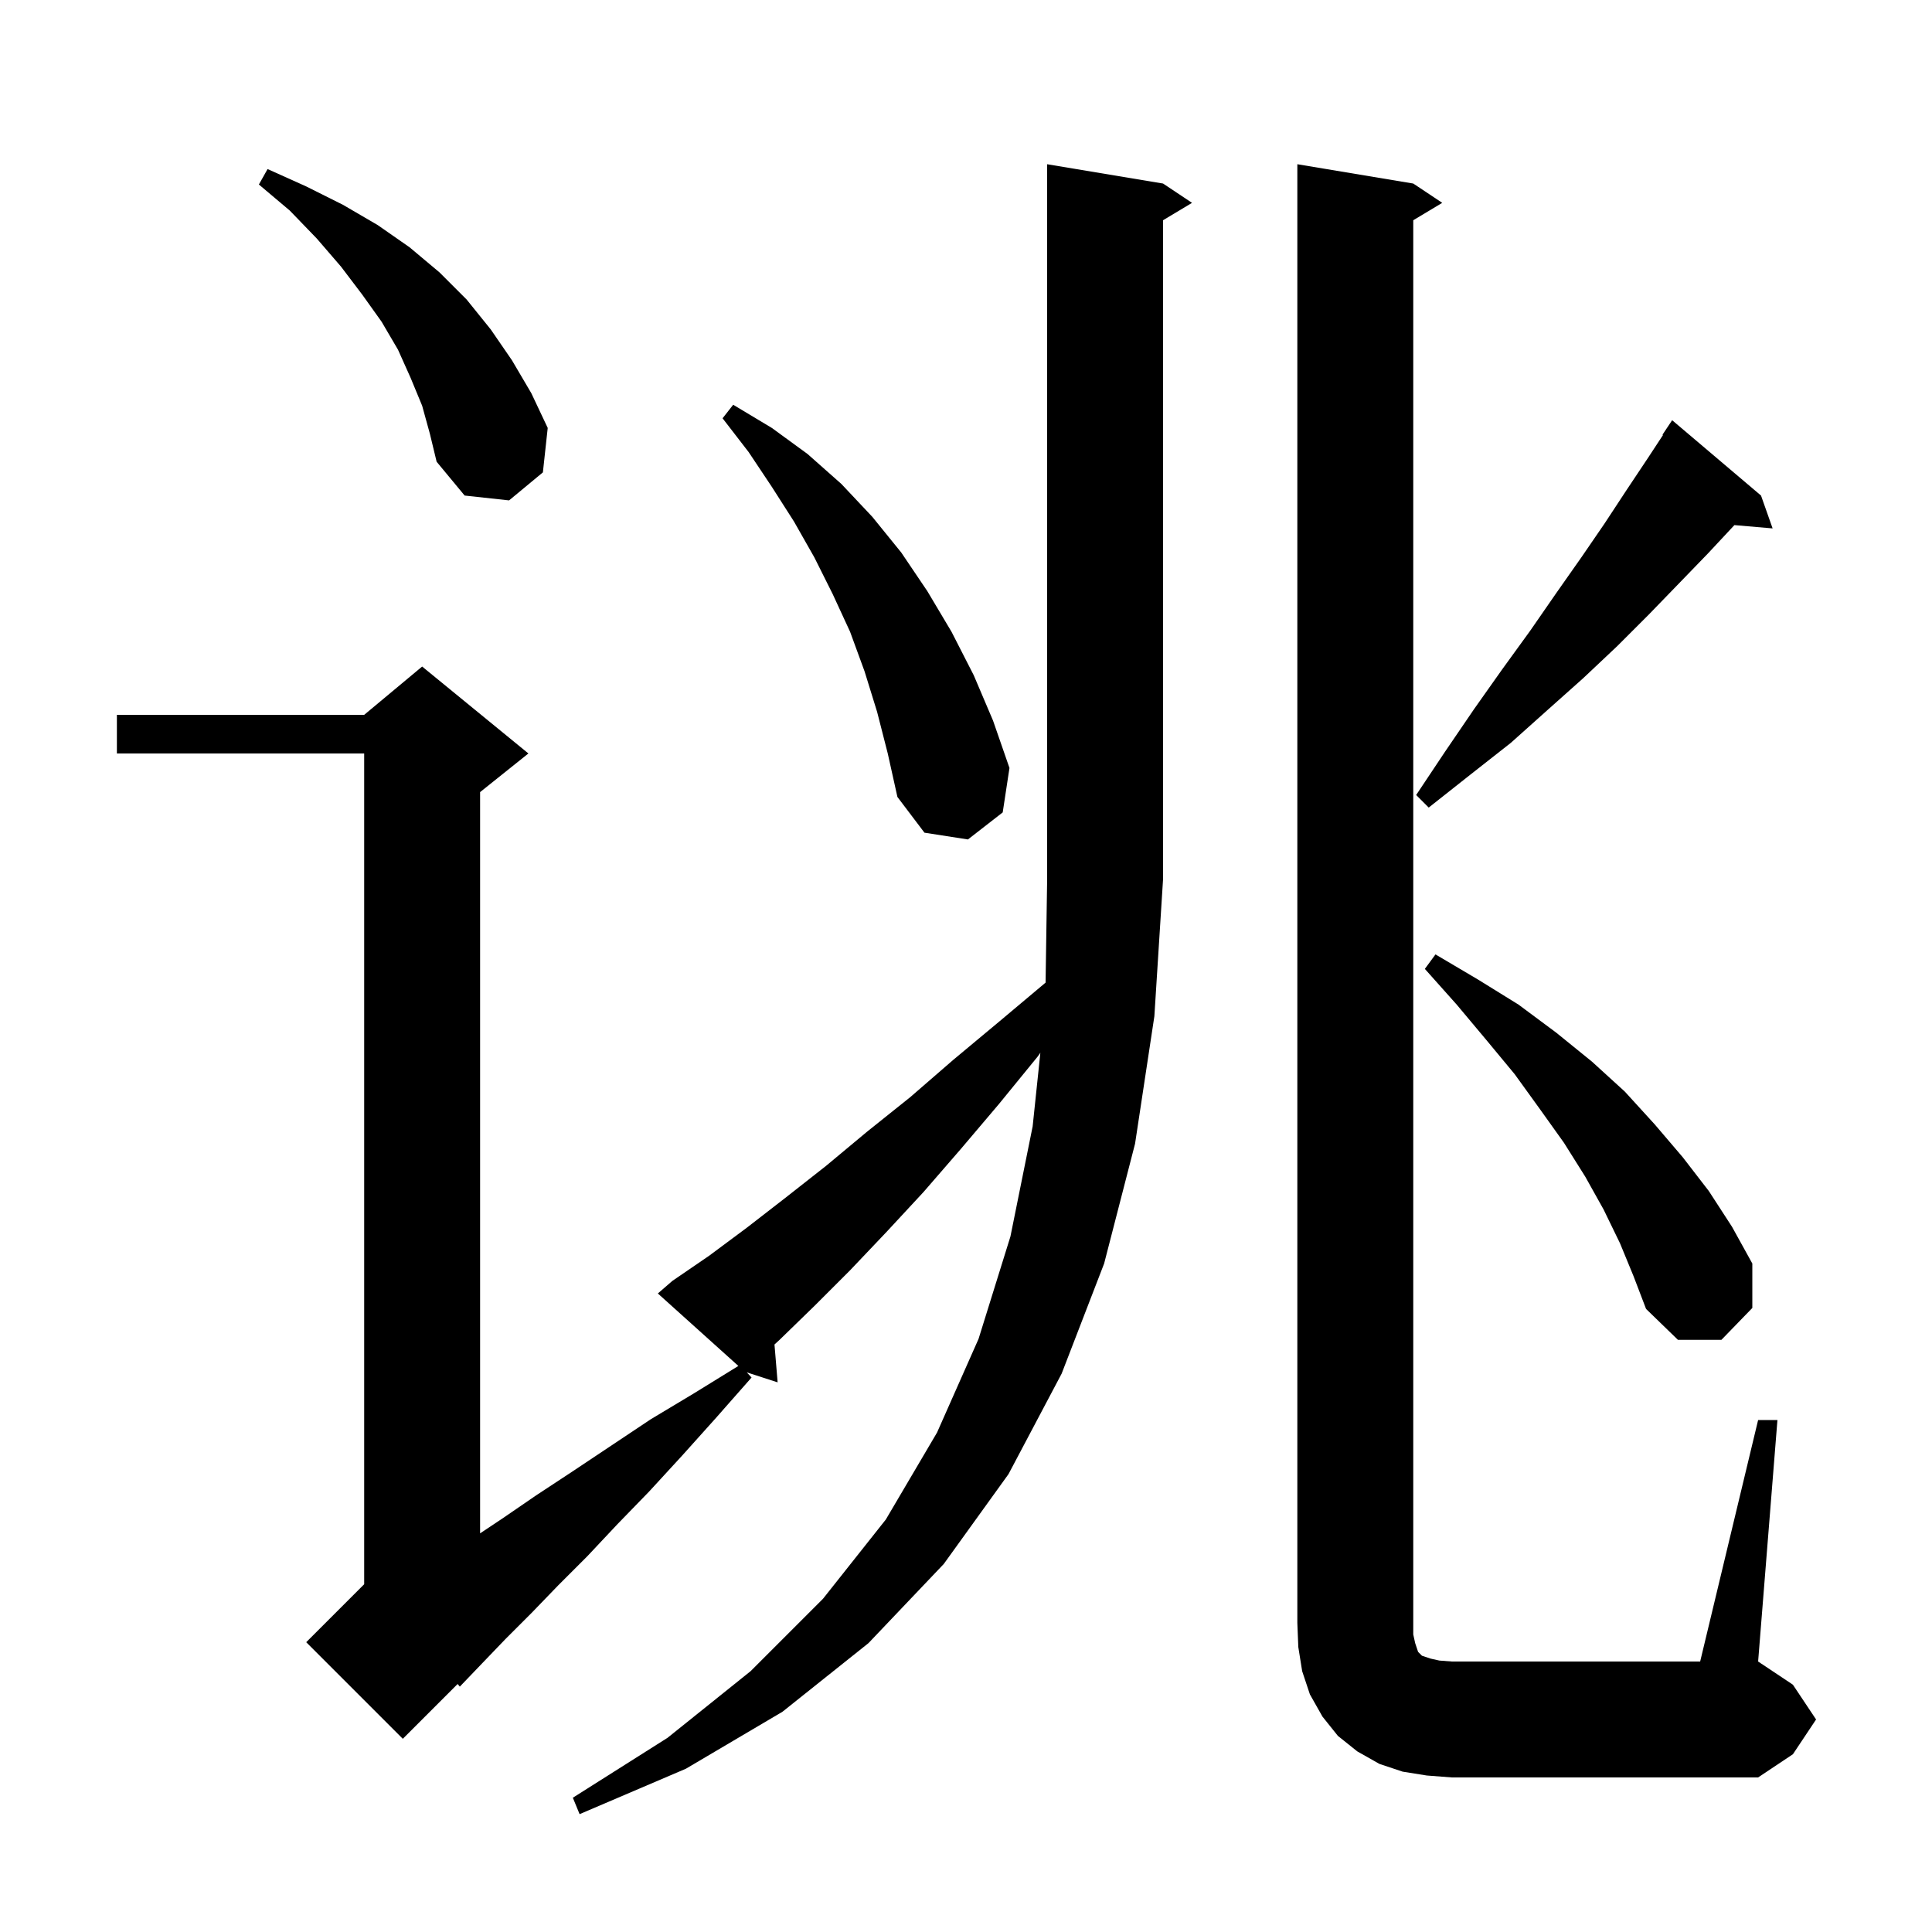 <svg xmlns="http://www.w3.org/2000/svg" xmlns:xlink="http://www.w3.org/1999/xlink" version="1.1" baseProfile="full" viewBox="0 0 200 200" width="200" height="200"><g fill="currentColor"><path d="M 120.4 19.0 L 123.4 21.0 L 120.4 22.8 L 120.4 91.0 L 119.5 105.2 L 117.5 118.4 L 114.3 130.8 L 109.9 142.2 L 104.4 152.6 L 97.7 161.9 L 89.9 170.1 L 81.0 177.2 L 71.0 183.1 L 60.0 187.8 L 59.3 186.1 L 69.1 179.9 L 77.7 173.0 L 85.2 165.5 L 91.7 157.3 L 97.0 148.3 L 101.3 138.6 L 104.6 128.0 L 106.9 116.6 L 107.698 108.984 L 107.4 109.4 L 103.4 114.3 L 99.5 118.9 L 95.6 123.4 L 91.8 127.5 L 88.0 131.5 L 84.3 135.2 L 80.7 138.7 L 80.174 139.183 L 80.5 143.1 L 77.308 142.067 L 77.8 142.6 L 74.1 146.8 L 70.6 150.7 L 67.2 154.4 L 63.9 157.8 L 60.8 161.1 L 57.8 164.1 L 55.0 167.0 L 52.3 169.7 L 49.9 172.2 L 47.6 174.6 L 47.374 174.326 L 41.7 180.0 L 31.7 170.0 L 37.7 164.0 L 37.7 78.0 L 12.1 78.0 L 12.1 74.0 L 37.7 74.0 L 43.7 69.0 L 54.7 78.0 L 49.7 82.0 L 49.7 158.733 L 52.0 157.2 L 55.5 154.8 L 59.3 152.3 L 67.4 146.9 L 71.9 144.2 L 76.435 141.402 L 68.1 133.9 L 69.6 132.6 L 73.4 130.0 L 77.3 127.1 L 81.3 124.0 L 85.5 120.7 L 89.7 117.2 L 94.2 113.6 L 98.7 109.7 L 103.5 105.7 L 108.238 101.72 L 108.4 91.0 L 108.4 17.0 Z M 182.0 147.0 L 184.0 147.0 L 182.0 172.0 L 185.6 174.4 L 188.0 178.0 L 185.6 181.6 L 182.0 184.0 L 150.3 184.0 L 147.7 183.8 L 145.2 183.4 L 142.8 182.6 L 140.5 181.3 L 138.5 179.7 L 136.9 177.7 L 135.6 175.4 L 134.8 173.0 L 134.4 170.5 L 134.3 168.0 L 134.3 17.0 L 146.3 19.0 L 149.3 21.0 L 146.3 22.8 L 146.3 169.2 L 146.5 170.1 L 146.8 171.0 L 147.2 171.4 L 148.1 171.7 L 149.0 171.9 L 150.3 172.0 L 176.0 172.0 Z M 167.7 128.7 L 166.0 125.2 L 164.1 121.8 L 161.9 118.3 L 159.4 114.8 L 156.8 111.2 L 153.9 107.7 L 150.8 104.0 L 147.5 100.3 L 148.6 98.8 L 153.0 101.4 L 157.2 104.0 L 161.1 106.9 L 164.8 109.9 L 168.2 113.0 L 171.3 116.4 L 174.2 119.8 L 176.9 123.3 L 179.3 127.0 L 181.4 130.8 L 181.4 135.4 L 178.2 138.7 L 173.7 138.7 L 170.4 135.5 L 169.1 132.1 Z M 90.8 73.7 L 89.5 69.5 L 88.0 65.4 L 86.2 61.5 L 84.3 57.7 L 82.2 54.0 L 79.9 50.4 L 77.5 46.8 L 74.8 43.3 L 75.9 41.9 L 79.9 44.3 L 83.6 47.0 L 87.1 50.1 L 90.3 53.5 L 93.3 57.2 L 96.0 61.2 L 98.5 65.4 L 100.8 69.9 L 102.8 74.6 L 104.5 79.5 L 103.8 84.1 L 100.2 86.9 L 95.7 86.2 L 92.9 82.5 L 91.9 78.0 Z M 182.3 51.3 L 183.5 54.7 L 179.545 54.359 L 176.8 57.3 L 173.8 60.4 L 170.7 63.6 L 167.4 66.9 L 163.9 70.2 L 160.2 73.5 L 156.4 76.9 L 152.2 80.2 L 147.9 83.6 L 146.6 82.3 L 149.6 77.8 L 152.6 73.4 L 155.5 69.3 L 158.4 65.3 L 161.1 61.4 L 163.7 57.7 L 166.1 54.2 L 168.4 50.7 L 170.6 47.4 L 172.153 45.033 L 172.1 45.0 L 173.1 43.5 Z M 43.7 42.0 L 42.5 39.1 L 41.2 36.2 L 39.5 33.3 L 37.5 30.5 L 35.3 27.6 L 32.8 24.7 L 30.0 21.8 L 26.8 19.1 L 27.7 17.5 L 31.7 19.3 L 35.5 21.2 L 39.1 23.3 L 42.4 25.6 L 45.5 28.2 L 48.3 31.0 L 50.8 34.1 L 53.0 37.3 L 55.0 40.7 L 56.7 44.3 L 56.2 48.9 L 52.7 51.8 L 48.1 51.3 L 45.2 47.8 L 44.5 44.9 Z "/></g></svg>